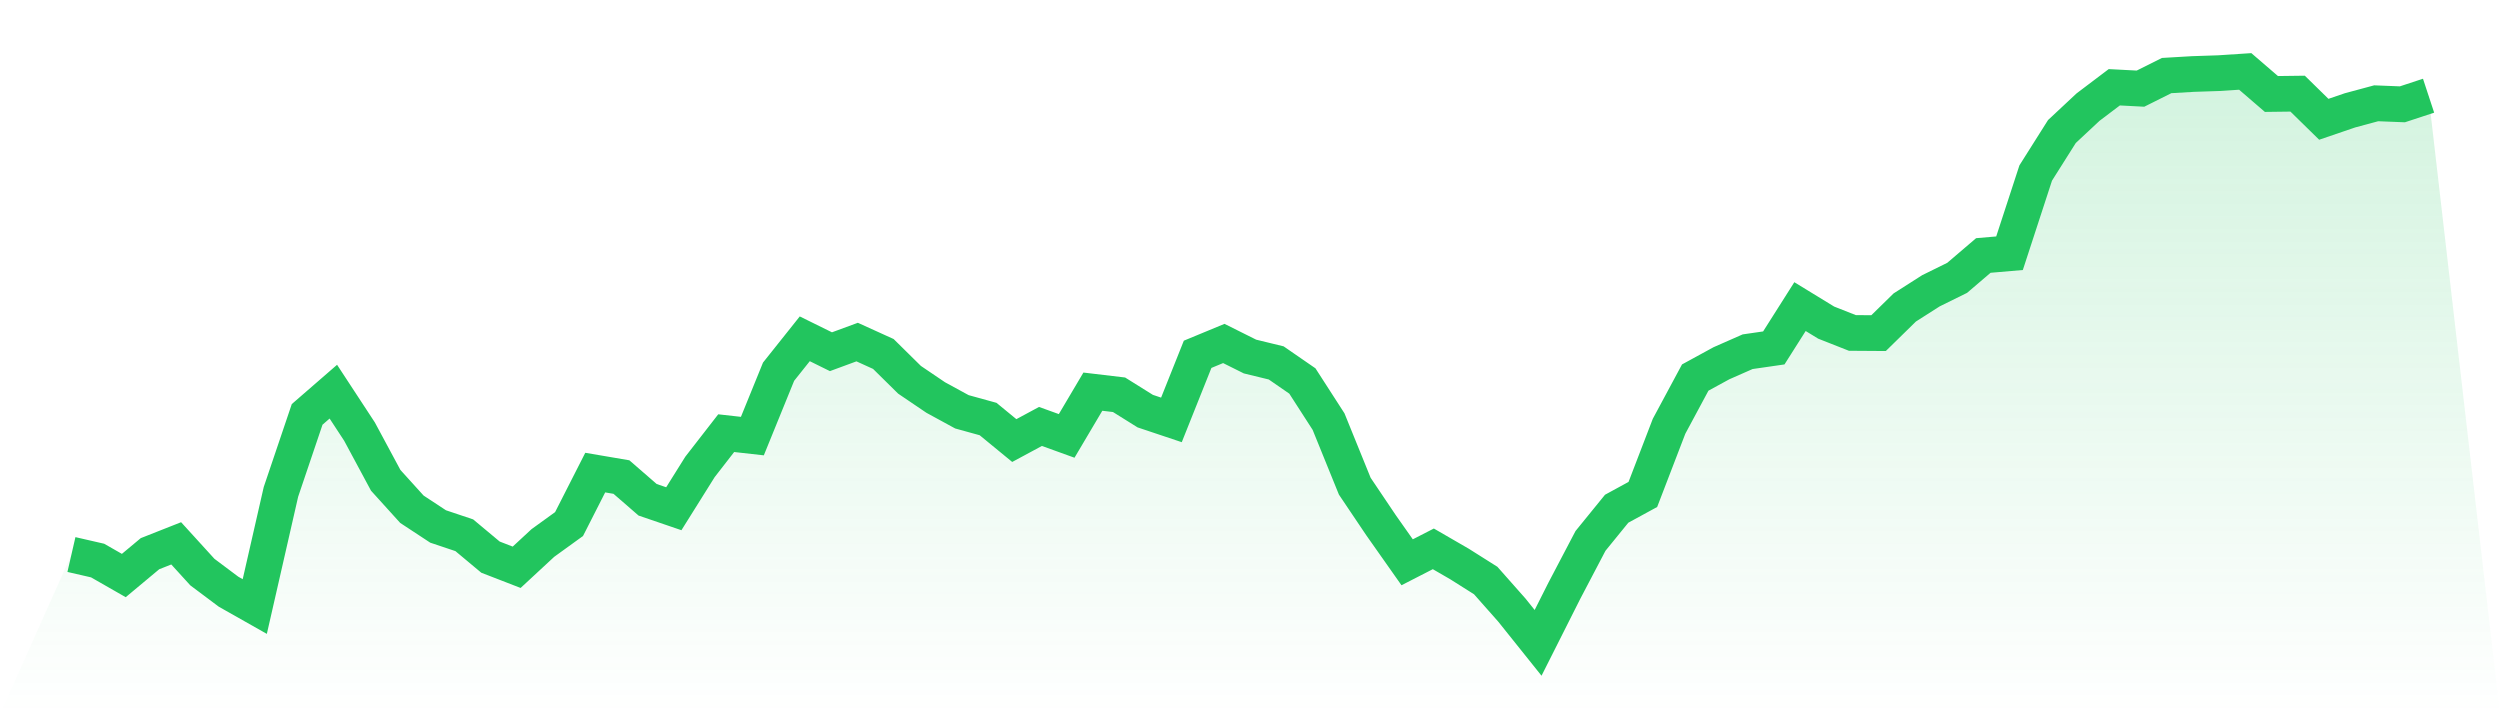 <svg viewBox="0 0 140 40" xmlns="http://www.w3.org/2000/svg">
<defs>
<linearGradient id="gradient" x1="0" x2="0" y1="0" y2="1">
<stop offset="0%" stop-color="#22c55e" stop-opacity="0.2"/>
<stop offset="100%" stop-color="#22c55e" stop-opacity="0"/>
</linearGradient>
</defs>
<path d="M4,31.054 L4,31.054 L5.467,31.391 L6.933,32.23 L8.4,31.006 L9.867,30.427 L11.333,32.037 L12.8,33.136 L14.267,33.966 L15.733,27.544 L17.2,23.206 L18.667,21.933 L20.133,24.17 L21.6,26.898 L23.067,28.518 L24.533,29.482 L26,29.974 L27.467,31.199 L28.933,31.767 L30.4,30.408 L31.867,29.347 L33.333,26.465 L34.8,26.715 L36.267,27.988 L37.733,28.489 L39.2,26.146 L40.667,24.257 L42.133,24.421 L43.6,20.815 L45.067,18.973 L46.533,19.696 L48,19.156 L49.467,19.822 L50.933,21.268 L52.4,22.261 L53.867,23.061 L55.333,23.466 L56.8,24.671 L58.267,23.881 L59.733,24.411 L61.2,21.933 L62.667,22.107 L64.133,23.023 L65.6,23.514 L67.067,19.841 L68.533,19.234 L70,19.966 L71.467,20.323 L72.933,21.335 L74.4,23.611 L75.867,27.226 L77.333,29.405 L78.8,31.488 L80.267,30.736 L81.733,31.584 L83.2,32.51 L84.667,34.168 L86.133,36 L87.6,33.088 L89.067,30.292 L90.533,28.489 L92,27.689 L93.467,23.871 L94.933,21.143 L96.4,20.342 L97.867,19.696 L99.333,19.484 L100.8,17.17 L102.267,18.067 L103.733,18.645 L105.2,18.655 L106.667,17.218 L108.133,16.283 L109.6,15.56 L111.067,14.307 L112.533,14.181 L114,9.688 L115.467,7.365 L116.933,5.996 L118.4,4.887 L119.867,4.964 L121.333,4.231 L122.8,4.145 L124.267,4.096 L125.733,4 L127.2,5.263 L128.667,5.244 L130.133,6.68 L131.6,6.179 L133.067,5.784 L134.533,5.842 L136,5.359 L140,40 L0,40 z" fill="url(#gradient)"/>
<path d="M4,31.054 L4,31.054 L5.467,31.391 L6.933,32.23 L8.4,31.006 L9.867,30.427 L11.333,32.037 L12.8,33.136 L14.267,33.966 L15.733,27.544 L17.2,23.206 L18.667,21.933 L20.133,24.17 L21.6,26.898 L23.067,28.518 L24.533,29.482 L26,29.974 L27.467,31.199 L28.933,31.767 L30.4,30.408 L31.867,29.347 L33.333,26.465 L34.8,26.715 L36.267,27.988 L37.733,28.489 L39.2,26.146 L40.667,24.257 L42.133,24.421 L43.6,20.815 L45.067,18.973 L46.533,19.696 L48,19.156 L49.467,19.822 L50.933,21.268 L52.4,22.261 L53.867,23.061 L55.333,23.466 L56.8,24.671 L58.267,23.881 L59.733,24.411 L61.2,21.933 L62.667,22.107 L64.133,23.023 L65.6,23.514 L67.067,19.841 L68.533,19.234 L70,19.966 L71.467,20.323 L72.933,21.335 L74.4,23.611 L75.867,27.226 L77.333,29.405 L78.8,31.488 L80.267,30.736 L81.733,31.584 L83.2,32.51 L84.667,34.168 L86.133,36 L87.6,33.088 L89.067,30.292 L90.533,28.489 L92,27.689 L93.467,23.871 L94.933,21.143 L96.4,20.342 L97.867,19.696 L99.333,19.484 L100.8,17.17 L102.267,18.067 L103.733,18.645 L105.2,18.655 L106.667,17.218 L108.133,16.283 L109.6,15.56 L111.067,14.307 L112.533,14.181 L114,9.688 L115.467,7.365 L116.933,5.996 L118.4,4.887 L119.867,4.964 L121.333,4.231 L122.8,4.145 L124.267,4.096 L125.733,4 L127.2,5.263 L128.667,5.244 L130.133,6.68 L131.6,6.179 L133.067,5.784 L134.533,5.842 L136,5.359" fill="none" stroke="#22c55e" stroke-width="2"/>
</svg>